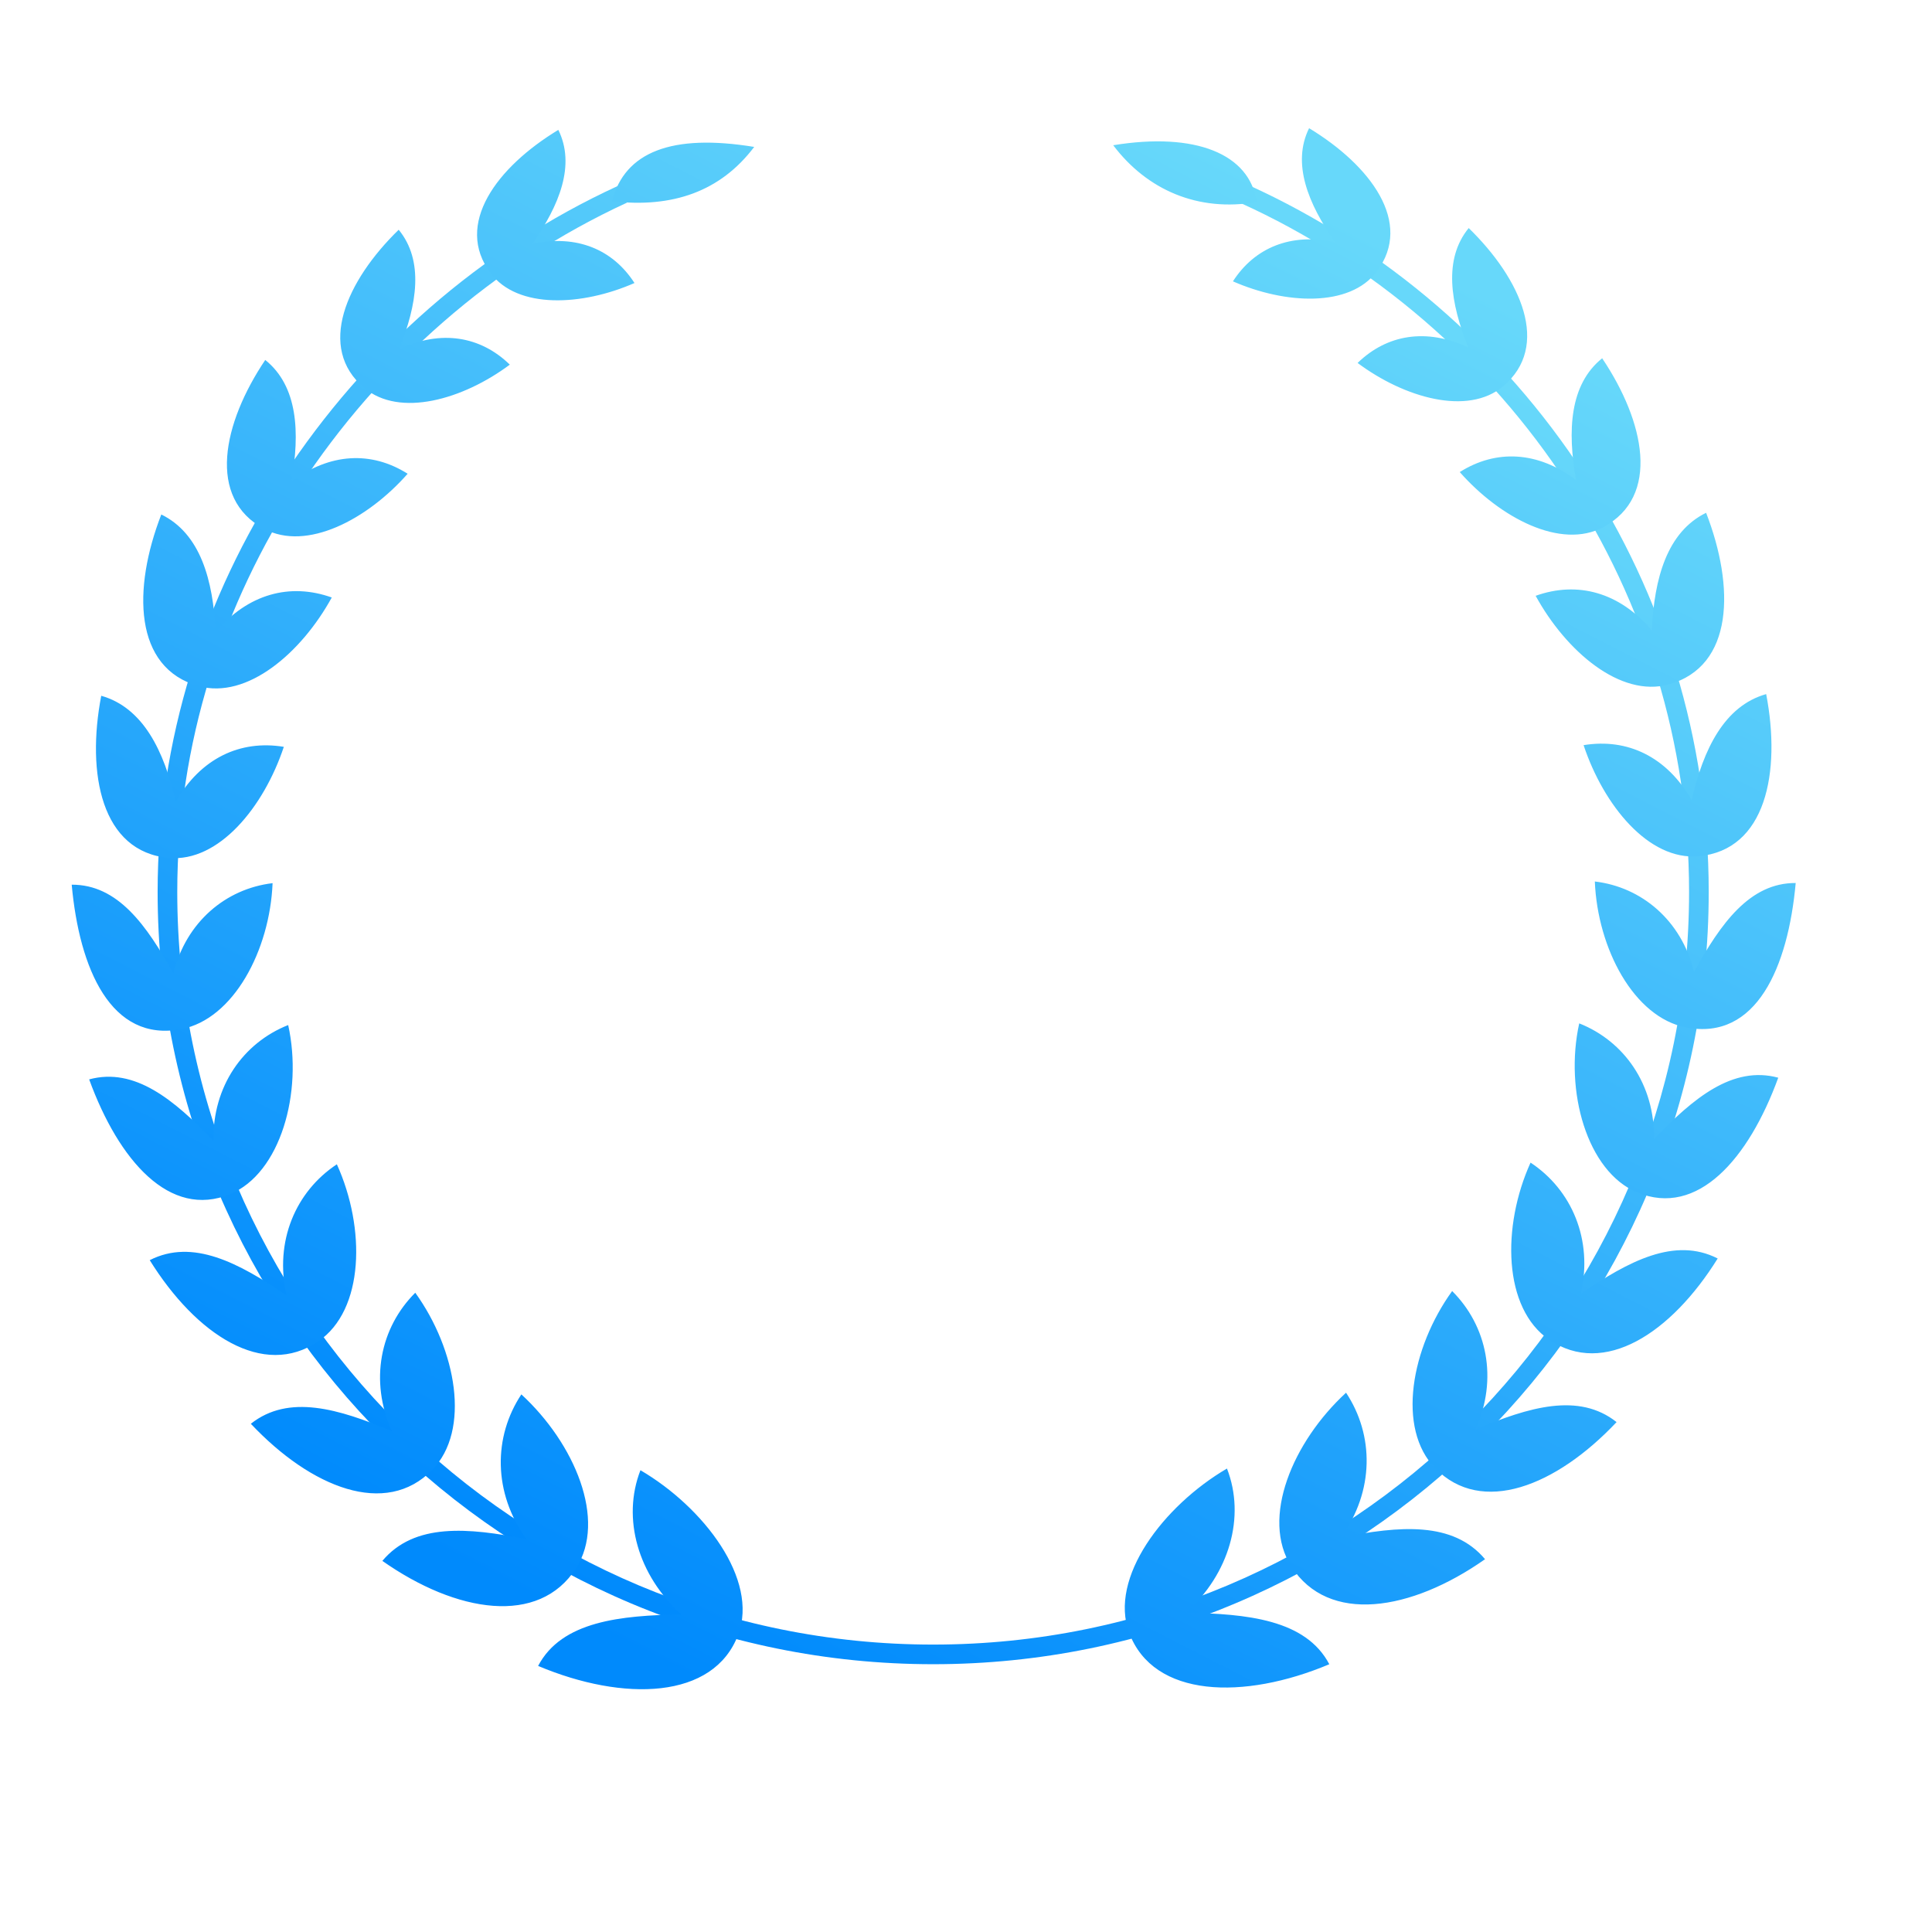 <?xml version="1.0" encoding="UTF-8"?>
<!DOCTYPE svg PUBLIC "-//W3C//DTD SVG 1.1//EN" "http://www.w3.org/Graphics/SVG/1.1/DTD/svg11.dtd">
<!-- Creator: CorelDRAW 2020 (64-Bit) -->
<svg xmlns="http://www.w3.org/2000/svg" xml:space="preserve" width="100mm" height="100mm" version="1.1" style="shape-rendering:geometricPrecision; text-rendering:geometricPrecision; image-rendering:optimizeQuality; fill-rule:evenodd; clip-rule:evenodd"
viewBox="0 0 10000 10000"
 xmlns:xlink="http://www.w3.org/1999/xlink"
 xmlns:xodm="http://www.corel.com/coreldraw/odm/2003">
 <defs>
  <style type="text/css">
   <![CDATA[
    .fil1 {fill:url(#id0)}
    .fil0 {fill:url(#id1)}
   ]]>
  </style>
  <linearGradient id="id0" gradientUnits="userSpaceOnUse" x1="2950.82" y1="8380.86" x2="6714.89" y2="1026.11">
   <stop offset="0" style="stop-opacity:1; stop-color:#008AFC"/>
   <stop offset="1" style="stop-opacity:1; stop-color:#67D8FA"/>
  </linearGradient>
  <linearGradient id="id1" gradientUnits="userSpaceOnUse" xlink:href="#id0" x1="2993.64" y1="8193.23" x2="6666.51" y2="1378.81">
  </linearGradient>
 </defs>
 <g id="Слой_x0020_1">
  <g id="_2120077712416">
   <path class="fil0" d="M6462.62 958.14c709.02,322.07 1312.98,844.64 1735.27,1493.29 407.92,626.57 646.38,1370.63 646.38,2165.14 0,1103.73 -449.39,2103.08 -1175.94,2826.54 -726.46,723.37 -1729.94,1170.79 -2838.25,1170.79 -1108.31,0 -2111.8,-447.42 -2838.26,-1170.79 -726.55,-723.46 -1175.93,-1722.8 -1175.93,-2826.54 0,-787.65 240.61,-1526.63 649.18,-2150.8 425.42,-649.91 1022.26,-1175.9 1730.15,-1502.1l49.56 85.56c-690.56,318.21 -1279.65,837.95 -1694.76,1472.11 -398.08,608.14 -632.51,1328.04 -632.51,2095.23 0,1075.86 437.85,2049.79 1145.76,2754.68 707.99,704.98 1686.2,1141.03 2766.81,1141.03 1080.6,0 2058.82,-436.05 2766.8,-1141.03 707.91,-704.89 1145.76,-1678.82 1145.76,-2754.68 0,-774.47 -232.3,-1499.56 -629.7,-2109.97 -411.71,-632.39 -1000.61,-1141.9 -1692,-1455.97l41.68 -92.49z"/>
   <path class="fil1" d="M3821.36 8459.62c105.73,-283.57 -177.04,-656.79 -506.4,-849.81 -97.28,249.74 -12.48,544.69 212.01,746.32 -314.23,5.55 -619.6,34.55 -741.69,266.67 441.24,185.95 909.81,175.47 1036.08,-163.18zm-1282.08 -7045.87c140.82,187.38 473.99,169.88 744.76,51.18 -112.31,-174.55 -299.8,-252.01 -528.27,-202.97 139.4,-199.51 224.1,-407.62 134.11,-589.7 -317.21,192.04 -540.68,488.58 -350.6,741.49zm4587.16 -8.68c-140.83,187.38 -474,169.88 -744.77,51.18 112.32,-174.55 299.8,-252.01 528.27,-202.97 -139.4,-199.51 -224.1,-407.62 -134.11,-589.7 317.21,192.04 540.68,488.58 350.61,741.49zm-5240.87 603.05c183.39,154.07 511.02,59.85 753.21,-120.72 -152.04,-147.87 -356.54,-181.78 -572.68,-80.29 92.8,-230.74 129.14,-457.44 -2.41,-617.96 -271.52,264.29 -425.63,611.01 -178.12,818.97zm-518.36 729.2c220.3,117.82 534.45,-48.8 742.81,-285.18 -186.98,-118.23 -402.99,-108.86 -601.77,41.19 45.08,-255.46 33.44,-494.65 -135.36,-630.2 -220.28,328.14 -303.03,715.16 -5.68,874.19zm-338.73 814.02c250.41,69.33 531.2,-171.37 688.75,-458.74 -216.7,-77.35 -433.76,-18.59 -601.26,179 -12.5,-269.51 -78.86,-509.58 -281.05,-608.64 -148.71,383.2 -144.44,794.8 193.56,888.38zm-154.57 889.22c258.8,23.25 491.8,-263.97 595.19,-574.95 -227.05,-37.19 -430.04,59.59 -559.35,284.04 -60.68,-262.89 -169.06,-487.14 -385.75,-548.29 -77.5,403.67 0.61,807.82 349.91,839.2zm64.6 886.16c270.31,-52.16 458.25,-408.52 472.39,-755.46 -242.09,28.67 -447.62,200.84 -513.51,467.27 -138.81,-249.89 -287.66,-460.61 -526.21,-459.39 39.38,433.74 202.49,817.99 567.33,747.58zm252.31 854.26c261.35,-107.85 378.02,-527.16 300.83,-875.33 -232.81,92.13 -391.59,317.1 -386.95,598.94 -203.52,-211.6 -406.7,-381.66 -643.21,-317.72 153.14,420.26 417.21,722.9 729.33,594.11zm1046.06 1427.52c201.21,-206.25 125.09,-622.5 -87.45,-917.33 -180.83,180.04 -238.82,454.63 -120.92,716.59 -275.79,-116.08 -534.52,-193.43 -730.16,-38.28 312.69,331.73 698.24,485.35 938.53,239.02zm744.48 508.96c160.58,-250.12 -6.94,-646.25 -282.81,-900.14 -145.41,219.4 -147.13,508.89 26.3,749.18 -302.73,-60.16 -580.21,-84.7 -745.76,112.62 384.71,270.42 810.5,337.03 1002.27,38.34zm-1333.81 -1174.59c238.09,-162.3 245.96,-585.38 96.05,-916.48 -212.92,140.64 -324.17,398.29 -260.52,678.43 -247.31,-168.43 -485.59,-295.51 -708.09,-182.2 240.76,387.11 588.23,614.07 872.56,420.25zm6132.59 -4943.43c-183.38,154.07 -511.02,59.85 -753.21,-120.72 152.05,-147.88 356.54,-181.77 572.68,-80.3 -92.79,-230.73 -129.14,-457.43 2.41,-617.95 271.52,264.29 425.63,611.01 178.12,818.97zm518.36 729.2c-220.3,117.83 -534.45,-48.79 -742.81,-285.18 186.98,-118.23 402.99,-108.86 601.78,41.19 -45.09,-255.45 -33.44,-494.65 135.35,-630.2 220.29,328.14 303.03,715.16 5.68,874.19zm338.73 814.02c-250.41,69.34 -531.2,-171.37 -688.75,-458.75 216.7,-77.35 433.76,-18.58 601.27,179.01 12.49,-269.51 78.85,-509.58 281.03,-608.65 148.73,383.21 144.45,794.81 -193.55,888.39zm154.57 889.22c-258.79,23.24 -491.8,-263.96 -595.19,-574.96 227.06,-37.18 430.05,59.59 559.35,284.05 60.67,-262.89 169.06,-487.14 385.74,-548.3 77.51,403.69 -0.6,807.83 -349.9,839.21zm-64.6 886.17c-270.31,-52.17 -458.25,-408.53 -472.39,-755.47 242.09,28.67 447.62,200.84 513.51,467.27 138.81,-249.89 287.66,-460.61 526.21,-459.39 -39.38,433.74 -202.49,817.99 -567.33,747.59zm-252.31 854.25c-261.35,-107.85 -378.02,-527.16 -300.83,-875.33 232.81,92.13 391.59,317.1 386.95,598.94 203.52,-211.6 406.7,-381.66 643.21,-317.72 -153.14,420.26 -417.21,722.9 -729.33,594.11zm-1046.06 1427.53c-201.21,-206.26 -125.09,-622.51 87.45,-917.34 180.83,180.04 238.82,454.62 120.92,716.6 275.78,-116.09 534.52,-193.44 730.16,-38.28 -312.69,331.72 -698.24,485.34 -938.53,239.02zm-744.48 508.95c-160.58,-250.12 6.94,-646.25 282.82,-900.14 145.4,219.4 147.12,508.89 -26.31,749.18 302.73,-60.15 580.21,-84.7 745.76,112.62 -384.71,270.42 -810.5,337.04 -1002.27,38.34zm-840 342.17c-105.73,-283.58 177.04,-656.8 506.4,-849.82 97.28,249.74 12.48,544.7 -212,746.32 314.22,5.56 619.59,34.56 741.68,266.67 -441.24,185.95 -909.81,175.47 -1036.08,-163.17zm2173.81 -1516.76c-238.09,-162.3 -245.96,-585.38 -96.05,-916.48 212.92,140.64 324.17,398.29 260.52,678.43 247.31,-168.43 485.59,-295.51 708.09,-182.2 -240.76,387.11 -588.23,614.08 -872.56,420.25zm-1513.59 -5888.41c-304.68,53.1 -568.57,-63.63 -742.59,-293.99 426.13,-69.64 706.99,44.97 742.59,293.99zm-3336.9 -4.39c313.4,36.77 562.04,-50.56 736.06,-280.92 -426.13,-69.64 -669.97,25.36 -736.06,280.92z"/>
  </g>
 </g>
</svg>
